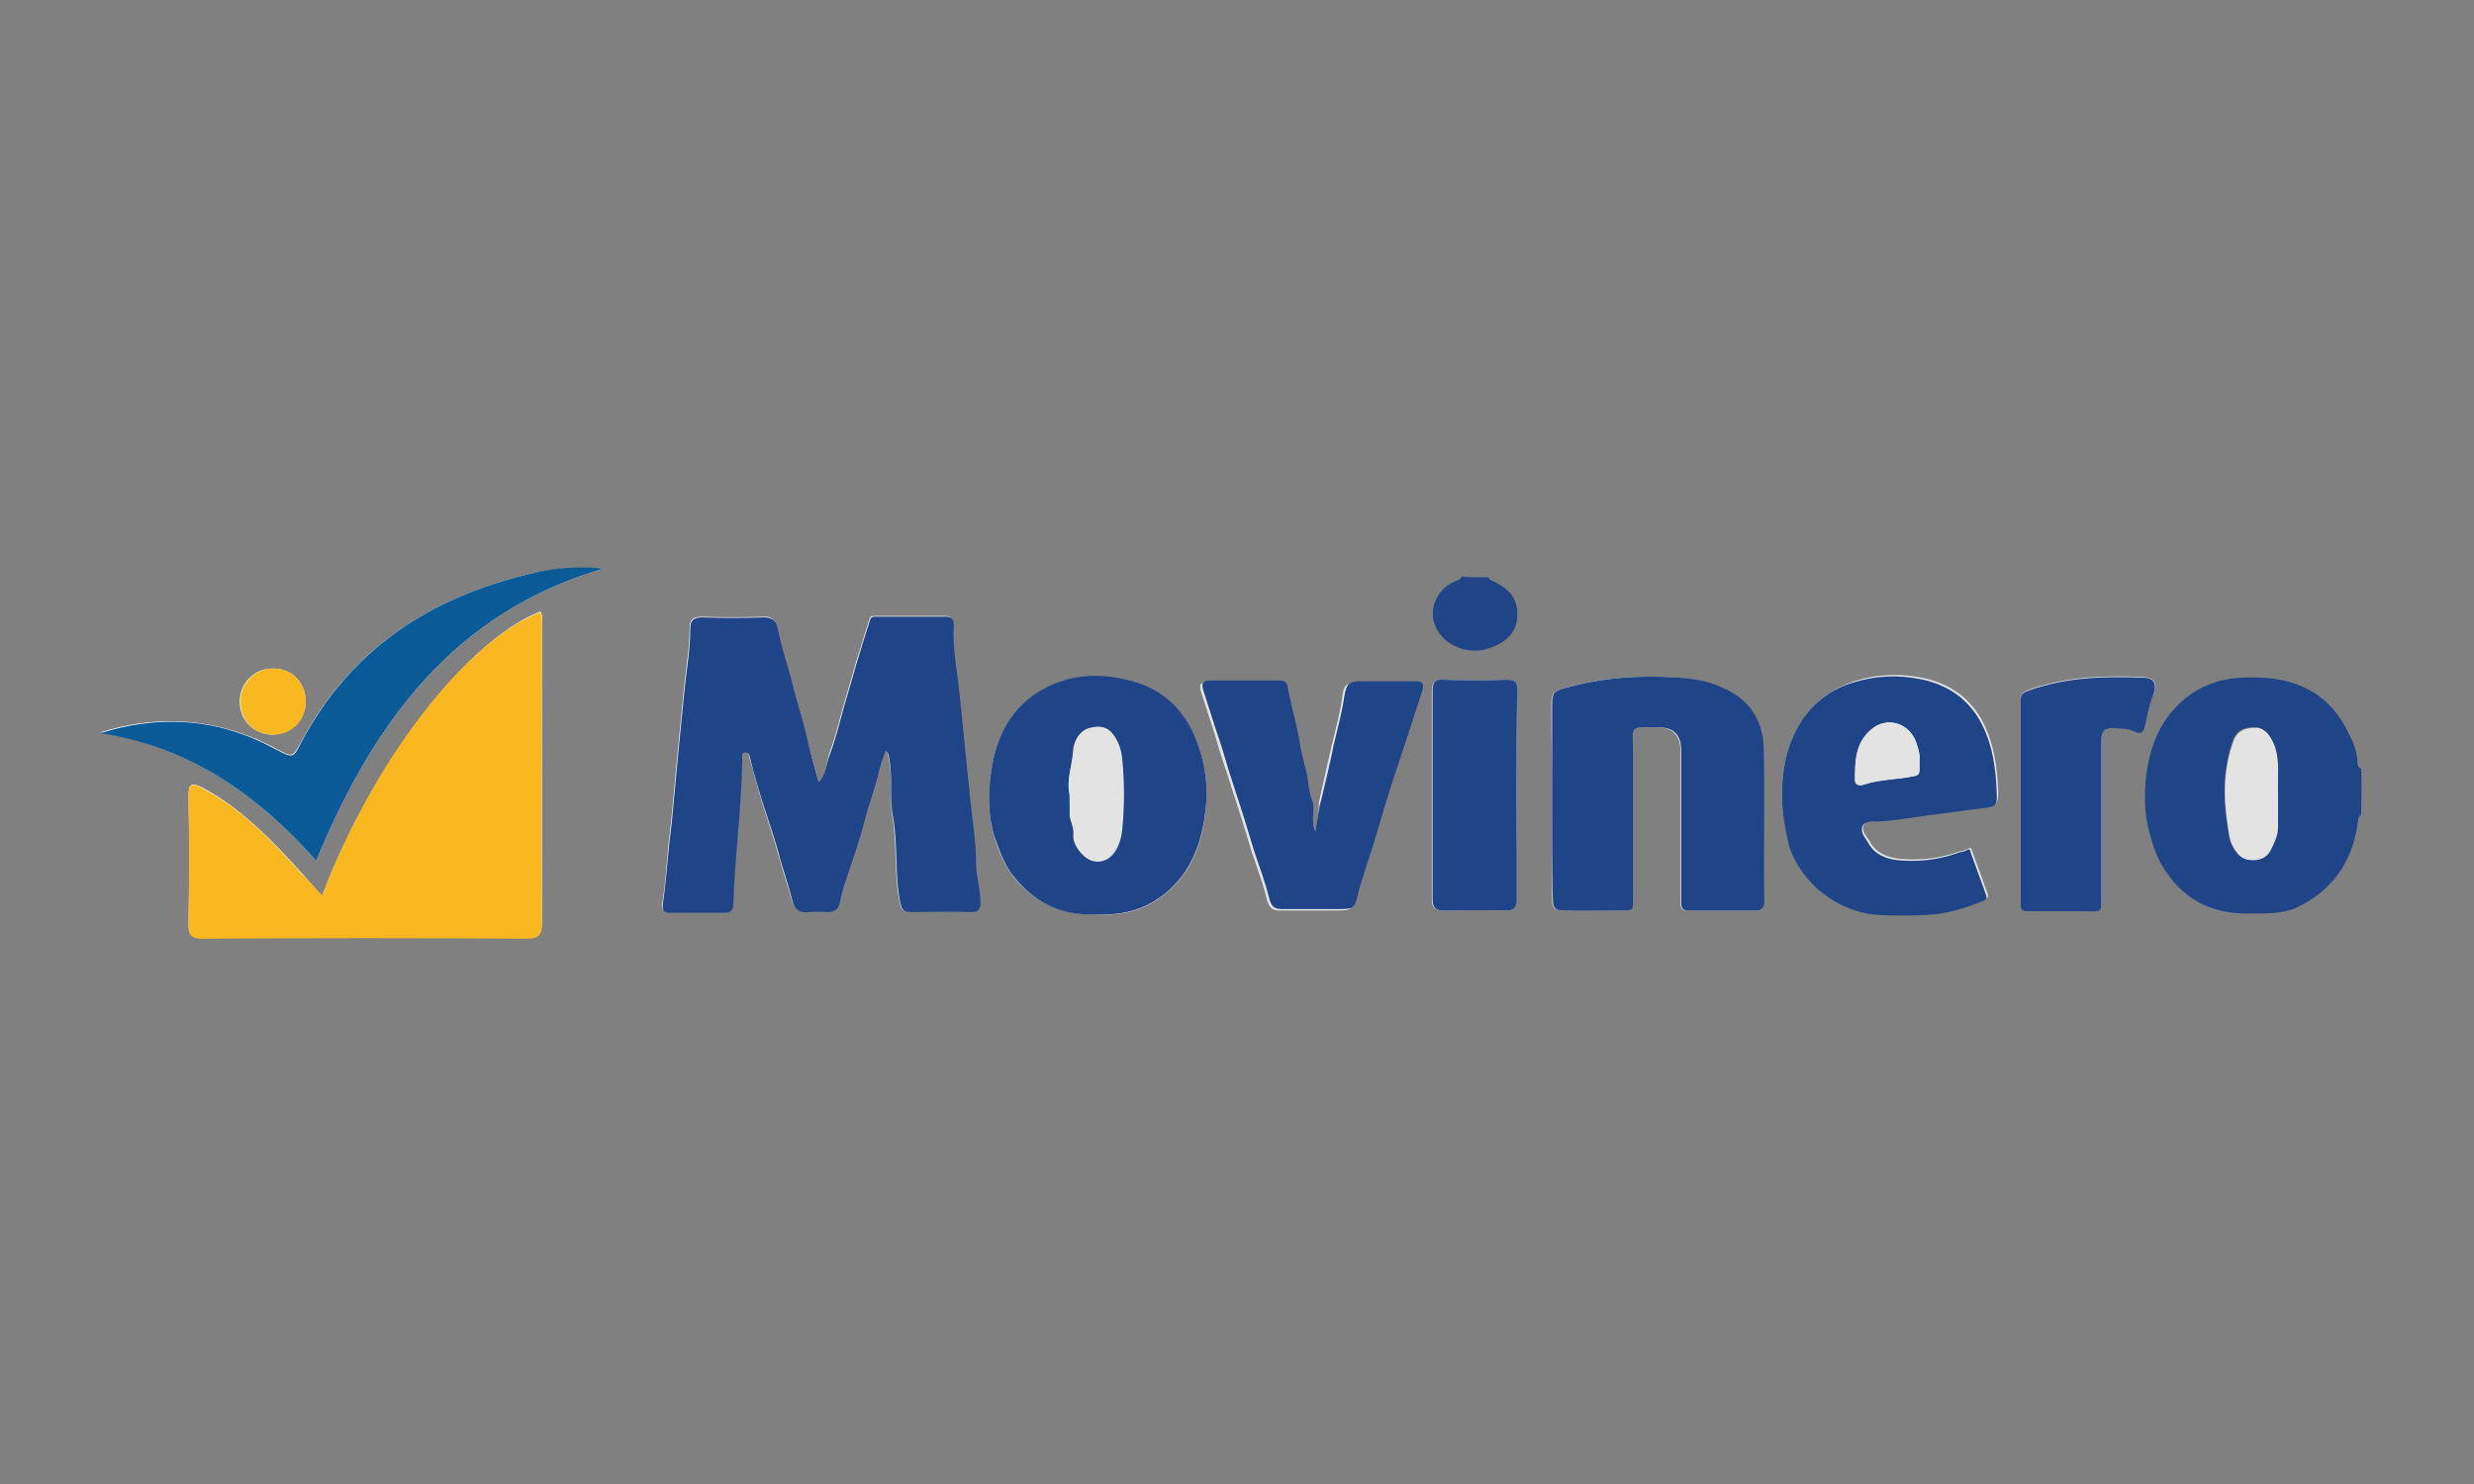 <?xml version="1.0" encoding="utf-8"?>
<!-- Generator: Adobe Illustrator 28.2.0, SVG Export Plug-In . SVG Version: 6.00 Build 0)  -->
<svg version="1.1" id="Vrstva_1" xmlns="http://www.w3.org/2000/svg" xmlns:xlink="http://www.w3.org/1999/xlink" x="0px" y="0px"
	 viewBox="0 0 333.3 200" style="enable-background:new 0 0 333.3 200;" xml:space="preserve">
<rect x="0" y="0" width="333.3" height="200" fill="#808080" stroke="none"/>
<style type="text/css">
	.st0{fill:#E3E3E4;}
	.st1{fill:#1F4488;}
	.st2{fill:#FFFFFF;}
	.st3{fill:#FAB71F;}
	.st4{fill:#0A5A98;}
	.st5{fill:#FAB820;}
</style>
<g>
	<path class="st0" d="M110.3,105.4c-0.7-2.5-1.3-4.7-1.9-7c-0.6-2.1-1.2-4.2-1.7-6.2c-0.6-2.5-1.5-5-2-7.5c-0.2-1-0.6-1.7-1.9-1.6
		c-2.8,0.1-5.6,0.1-8.3,0c-1.1,0-1.6,0.4-1.6,1.4c0,2.5-0.4,5-0.7,7.6c-0.3,3-0.6,6.1-0.9,9.1c-0.3,3.2-0.6,6.4-0.9,9.6
		c-0.1,0.8-0.2,1.6-0.3,2.5c-0.3,2.8-0.4,5.7-0.9,8.5c-0.1,0.7,0.2,1.1,1,1.1c2.5,0,4.9,0,7.4,0c0.8,0,1.1-0.4,1.1-1.2
		c0.2-6.5,1.2-12.9,1.2-19.4c0-0.4-0.2-0.9,0.4-1c0.5,0,0.6,0.4,0.7,0.9c0.5,1.8,1,3.6,1.5,5.4c0.9,2.8,1.8,5.6,2.6,8.4
		c0.4,1.7,1.1,3.4,1.5,5.1c0.3,1.3,1.1,1.8,2.4,1.7c0.9-0.1,1.7,0,2.6,0c0.7,0,1.2-0.3,1.4-1.1c0.2-0.9,0.5-1.8,0.7-2.7
		c0.9-2.9,2-5.7,2.7-8.6c0.6-2.3,1.5-4.6,2-6.9c0.2-0.8,0.5-1.6,0.8-2.4c0.5,0.3,0.4,0.7,0.5,1c0.6,2.6,0.1,5.3,0.5,7.8
		c0.7,3.9,0.2,7.9,1,11.7c0.2,0.9,0.4,1.3,1.3,1.2c2.7,0,5.5-0.1,8.2,0c1,0,1.3-0.3,1.3-1.3c0-1.8-0.5-3.5-0.6-5.2
		c0-2.9-0.5-5.8-0.8-8.8c-0.5-4.6-1-9.2-1.4-13.8c-0.3-3.1-1-6.3-0.8-9.5c0-0.8-0.2-1.2-1.1-1.2c-3.1,0-6.3,0-9.4,0
		c-0.4,0-0.7,0-0.8,0.5c-0.6,1.9-1.2,3.9-1.8,5.8c-0.6,2.2-1.3,4.4-1.9,6.6c-0.5,1.9-1,3.8-1.7,5.7
		C111.3,102.9,111.4,104.3,110.3,105.4z M209.1,107.9c0,4.4,0,8.9,0,13.3c0,1.2,0.4,1.5,1.5,1.5c2.6-0.1,5.2,0,7.7,0
		c1.5,0,1.6,0,1.6-1.5c0-6.6,0-13.3,0-19.9c0-3.5-0.7-3.3,3.3-3.3c2.1,0,3.2,1.1,3.2,3.2c0,4.7,0,9.4,0,14.1c0,2.1,0,4.2,0,6.3
		c0,0.6,0,1.1,0.9,1.1c3.1,0,6.1,0,9.2,0c0.8,0,1.1-0.3,1.1-1.2c0-6.9,0.1-13.9-0.1-20.8c-0.1-3.8-2-6.6-5.7-8.1
		c-2.7-1.1-5.5-1.3-8.2-1.4c-4.3-0.1-8.6,0.3-12.8,1.5c-1.5,0.4-1.8,0.7-1.8,2.2C209,99.3,209.1,103.6,209.1,107.9z M148,123.2
		c4.3,0.3,7.9-1.2,10.8-4.5c2.3-2.7,3.2-5.9,3.6-9.3c0.4-3.2,0-6.3-1.1-9.2c-1.5-3.9-4.1-6.9-8.4-8.2c-3.7-1.1-7.5-1.2-11,0.3
		c-5.2,2.2-7.7,6.6-8.4,12c-0.4,2.8-0.4,5.8,0.5,8.6c0.6,2,1.4,3.9,2.8,5.6C139.7,121.9,143.4,123.4,148,123.2z M240.1,107.2
		c-0.1,2.1,0.4,4.3,1.1,6.5c1.6,5.1,6.6,9.2,12.2,9.4c2.1,0.1,4.2,0,6.3,0c2.7-0.1,5.2-0.8,7.7-1.9c0.4-0.2,0.5-0.3,0.4-0.7
		c-0.7-1.9-1.4-3.9-2.1-5.8c-0.1-0.4-0.2-0.6-0.6-0.3c-0.4,0.2-0.9,0.3-1.3,0.4c-2.6,0.9-5.3,1.2-8.1,0.9c-1.5-0.2-3-0.8-3.8-2.3
		c-0.4-0.7-1.2-1.4-0.8-2.2c0.3-0.8,1.4-0.7,2.1-0.7c2.2-0.1,4.4-0.5,6.6-0.8c2.5-0.4,5.1-0.7,7.6-1c1.5-0.2,1.8-0.3,1.8-1.9
		c-0.1-3.2-0.5-6.4-2-9.4c-1.7-3.3-4.4-5.2-7.9-6c-3.2-0.7-6.3-0.6-9.5,0.4c-2.7,0.9-4.9,2.4-6.5,4.6
		C241,99.7,240,103.2,240.1,107.2z M177.2,112c-0.6-1.3-0.1-2.5-0.6-3.6c-0.6-1.4-0.6-2.8-0.9-4.2c-0.3-1.5-0.7-3-1-4.5
		c-0.4-2.3-1-4.5-1.5-6.8c-0.1-0.7-0.4-1-1.1-1c-3.1,0-6.2,0-9.3,0c-1,0-1.3,0.3-1,1.3c0.6,1.9,1.2,3.7,1.8,5.6
		c0.5,1.7,1,3.4,1.6,5.1c0.7,2.1,1.3,4.1,2,6.2c0.5,1.6,1,3.3,1.5,4.9c0.7,2.1,1.5,4.2,2,6.3c0.3,1,0.7,1.4,1.7,1.4c2.7,0,5.3,0,8,0
		c1.6,0,1.8-0.2,2.2-1.8c0.2-1,0.5-1.9,0.8-2.8c0.5-1.7,1.1-3.3,1.6-5c0.9-2.7,1.7-5.5,2.5-8.2c0.5-1.7,1.1-3.4,1.7-5.1
		c0.7-2.2,1.4-4.3,2.1-6.5c0.3-0.9,0.1-1.3-0.9-1.3c-2.4,0-4.8,0-7.3,0c-1.8,0-2.1,0.3-2.3,2.1c-0.3,2.2-0.9,4.3-1.4,6.4
		c-0.6,2.5-1.1,5-1.7,7.5C177.7,109.1,177.5,110.5,177.2,112z M272.2,107.9c0,4.4,0,8.8,0,13.2c0,1.6,0,1.6,1.6,1.6
		c2.2,0,4.4,0,6.7,0c2.9,0,2.6,0.4,2.6-2.6c0-6.8,0-13.7,0-20.5c0-1.1,0.4-1.6,1.5-1.6c1,0,2,0,3,0.5c0.8,0.4,1.2,0.1,1.4-0.8
		c0.3-1.3,0.5-2.6,1-3.9c0.8-1.9,0.3-2.5-1.7-2.6c-3.8-0.1-7.5-0.1-11.2,0.7c-1.3,0.3-2.6,0.6-3.9,1.1c-0.9,0.3-1,0.9-1,1.6
		C272.2,99.1,272.2,103.5,272.2,107.9z M204.3,107.2c0-4.7,0-9.4,0-14.2c0-1-0.3-1.4-1.4-1.4c-2.8,0.1-5.6,0.1-8.5,0
		c-1.2,0-1.5,0.5-1.5,1.5c0,9.4,0,18.7,0,28.1c0,1.1,0.4,1.5,1.5,1.5c2.8,0,5.6-0.1,8.3,0c1.1,0,1.5-0.3,1.5-1.5
		C204.2,116.6,204.3,111.9,204.3,107.2z"/>
	<path class="st1" d="M318.1,109.7c-0.5,0.4-0.4,1-0.5,1.5c-0.8,5.1-3.5,8.9-8.2,11.1c-2,0.9-4.2,0.8-6.4,0.8
		c-5.3,0.1-9.2-2.1-11.8-6.6c-0.8-1.4-1.3-3-1.7-4.6c-0.5-1.9-0.6-3.8-0.5-5.8c0.3-4.6,1.6-8.8,5.3-11.9c2.3-1.9,5-2.8,8-2.9
		c3.2-0.1,6.3,0.2,9.2,1.9c2.2,1.3,3.7,3.2,4.8,5.4c0.7,1.3,1.3,2.7,1.3,4.2c0,0.4,0.2,0.7,0.5,0.8
		C318.2,105.8,318.1,107.7,318.1,109.7z M306.9,107.1c-0.1-2.3,0.3-4.6-0.6-6.8c-0.5-1.2-1.2-2.2-2.3-2.3c-1.6-0.1-2.7,0.4-3.2,1.8
		c-1.3,3.6-1.3,7.4-0.8,11.1c0.2,1.1,0.2,2.2,0.8,3.2c0.5,0.9,1.2,1.6,2.2,1.7c1.2,0.1,2.3-0.2,2.8-1.3c0.5-1,1-2,1-3.1
		C306.9,110,306.9,108.6,306.9,107.1z"/>
	<path class="st1" d="M200.5,77.8c0.1,0.1,0.2,0.4,0.4,0.4c2.6,1.2,3.7,2.6,3.5,5.1c-0.2,2.2-1.8,3.4-3.9,4.1
		c-2.5,0.8-5.5-0.2-6.8-2.4c-1.5-2.4-0.4-5.5,2.4-6.7c0.3-0.1,0.7-0.2,0.8-0.6C198,77.8,199.2,77.8,200.5,77.8z"/>
	<path class="st1" d="M110.3,105.4c1.1-1.2,1-2.6,1.5-3.7c0.7-1.9,1.2-3.8,1.7-5.7c0.6-2.2,1.3-4.4,1.9-6.6c0.6-2,1.2-3.9,1.8-5.8
		c0.1-0.5,0.5-0.5,0.8-0.5c3.1,0,6.3,0,9.4,0c0.9,0,1.1,0.4,1.1,1.2c-0.2,3.2,0.5,6.3,0.8,9.5c0.5,4.6,0.9,9.2,1.4,13.8
		c0.3,2.9,0.8,5.8,0.8,8.8c0,1.7,0.6,3.4,0.6,5.2c0,1-0.3,1.3-1.3,1.3c-2.7-0.1-5.5,0-8.2,0c-0.9,0-1.1-0.4-1.3-1.2
		c-0.8-3.9-0.3-7.8-1-11.7c-0.5-2.6,0-5.2-0.5-7.8c-0.1-0.3,0-0.7-0.5-1c-0.3,0.8-0.6,1.6-0.8,2.4c-0.5,2.3-1.4,4.6-2,6.9
		c-0.7,2.9-1.8,5.8-2.7,8.6c-0.3,0.9-0.5,1.8-0.7,2.7c-0.2,0.8-0.7,1-1.4,1.1c-0.9,0-1.8-0.1-2.6,0c-1.3,0.2-2.1-0.3-2.4-1.7
		c-0.4-1.7-1-3.4-1.5-5.1c-0.7-2.8-1.7-5.6-2.6-8.4c-0.5-1.8-1.1-3.6-1.5-5.4c-0.1-0.5-0.2-0.9-0.7-0.9c-0.6,0-0.4,0.6-0.4,1
		c-0.1,6.5-1,12.9-1.2,19.4c0,0.8-0.3,1.2-1.1,1.2c-2.5,0-4.9,0-7.4,0c-0.8,0-1.1-0.3-1-1.1c0.4-2.8,0.6-5.7,0.9-8.5
		c0.1-0.8,0.2-1.6,0.3-2.5c0.3-3.2,0.6-6.4,0.9-9.6c0.3-3,0.6-6.1,0.9-9.1c0.3-2.5,0.7-5,0.7-7.6c0-1,0.5-1.4,1.6-1.4
		c2.8,0.1,5.6,0.1,8.3,0c1.3,0,1.7,0.6,1.9,1.6c0.5,2.6,1.4,5,2,7.5c0.5,2.1,1.2,4.2,1.7,6.2C109,100.7,109.6,103,110.3,105.4z"/>
	<path class="st1" d="M209.1,107.9c0-4.3,0-8.7,0-13c0-1.6,0.3-1.8,1.8-2.2c4.2-1.2,8.5-1.6,12.8-1.5c2.8,0.1,5.6,0.2,8.2,1.4
		c3.7,1.5,5.6,4.4,5.7,8.1c0.2,6.9,0,13.9,0.1,20.8c0,0.8-0.4,1.2-1.1,1.2c-3.1,0-6.1,0-9.2,0c-0.8,0-0.9-0.5-0.9-1.1
		c0-2.1,0-4.2,0-6.3c0-4.7,0-9.4,0-14.1c0-2.2-1-3.2-3.2-3.2c-4,0-3.3-0.2-3.3,3.3c0,6.6,0,13.3,0,19.9c0,1.5,0,1.5-1.6,1.5
		c-2.6,0-5.2,0-7.7,0c-1.1,0-1.5-0.3-1.5-1.5C209.1,116.8,209.1,112.4,209.1,107.9z"/>
	<path class="st1" d="M148,123.2c-4.6,0.3-8.3-1.3-11.2-4.8c-1.4-1.6-2.1-3.6-2.8-5.6c-0.9-2.8-0.9-5.8-0.5-8.6
		c0.7-5.4,3.2-9.8,8.4-12c3.5-1.5,7.3-1.4,11-0.3c4.3,1.3,6.9,4.2,8.4,8.2c1.1,2.9,1.5,6.1,1.1,9.2c-0.4,3.4-1.4,6.7-3.6,9.3
		C155.9,122,152.2,123.4,148,123.2z M144.1,107.1c0,0.9,0,1.8,0,2.6c0,0.9,0.6,1.7,0.5,2.7c-0.1,1.1,0.5,1.9,1.1,2.6
		c1.3,1.4,3.3,1.2,4.4-0.3c0.6-0.9,1-2,1-3.1c0.3-3.1,0.3-6.2,0-9.3c-0.1-1.3-0.5-2.5-1.3-3.5c-0.8-1-1.9-1-3-0.7
		c-1.3,0.3-2,1.6-2.2,2.7C144.5,102.9,143.7,105,144.1,107.1z"/>
	<path class="st1" d="M240.1,107.2c-0.1-4,0.9-7.6,3-10.6c1.6-2.2,3.8-3.8,6.5-4.6c3.2-1,6.3-1.1,9.5-0.4c3.5,0.8,6.2,2.7,7.9,6
		c1.5,3,1.9,6.1,2,9.4c0.1,1.6-0.2,1.7-1.8,1.9c-2.5,0.3-5.1,0.7-7.6,1c-2.2,0.3-4.4,0.7-6.6,0.8c-0.8,0-1.8-0.1-2.1,0.7
		c-0.3,0.8,0.4,1.5,0.8,2.2c0.8,1.5,2.3,2.1,3.8,2.3c2.7,0.3,5.5,0,8.1-0.9c0.4-0.2,1-0.2,1.3-0.4c0.5-0.3,0.5-0.1,0.6,0.3
		c0.7,1.9,1.4,3.9,2.1,5.8c0.1,0.4,0,0.5-0.4,0.7c-2.5,1-5,1.8-7.7,1.9c-2.1,0.1-4.2,0.1-6.3,0c-5.6-0.3-10.6-4.3-12.2-9.4
		C240.5,111.6,240,109.3,240.1,107.2z M258.6,102.4c0.1-0.7-0.2-1.6-0.5-2.5c-1-2.5-3.9-3.4-6-1.6c-2.1,1.8-2.2,4.3-2.2,6.8
		c0,0.8,0.7,0.8,1.3,0.6c2.2-0.7,4.4-0.6,6.6-1.1c0.6-0.1,0.8-0.3,0.8-0.9C258.6,103.4,258.6,103,258.6,102.4z"/>
	<path class="st1" d="M177.2,112c0.3-1.5,0.4-2.9,0.8-4.2c0.6-2.5,1.2-5,1.7-7.5c0.5-2.1,1.1-4.3,1.4-6.4c0.3-1.8,0.6-2.1,2.3-2.1
		c2.4,0,4.8,0,7.3,0c1,0,1.2,0.4,0.9,1.3c-0.7,2.2-1.4,4.3-2.1,6.5c-0.6,1.7-1.1,3.4-1.7,5.1c-0.9,2.7-1.7,5.5-2.5,8.2
		c-0.5,1.7-1.1,3.3-1.6,5c-0.3,0.9-0.6,1.9-0.8,2.8c-0.4,1.6-0.6,1.8-2.2,1.8c-2.7,0-5.3,0-8,0c-1,0-1.4-0.3-1.7-1.4
		c-0.5-2.1-1.3-4.2-2-6.3c-0.5-1.6-1-3.3-1.5-4.9c-0.7-2.1-1.3-4.1-2-6.2c-0.5-1.7-1-3.4-1.6-5.1c-0.6-1.9-1.2-3.7-1.8-5.6
		c-0.3-1,0-1.3,1-1.3c3.1,0,6.2,0,9.3,0c0.7,0,1,0.3,1.1,1c0.4,2.3,1.1,4.5,1.5,6.8c0.2,1.5,0.6,3,1,4.5c0.3,1.4,0.3,2.9,0.9,4.2
		C177.1,109.5,176.6,110.7,177.2,112z"/>
	<path class="st1" d="M272.2,107.9c0-4.4,0-8.8,0-13.2c0-0.8,0.1-1.3,1-1.6c1.3-0.5,2.6-0.8,3.9-1.1c3.7-0.8,7.5-0.8,11.2-0.7
		c2,0,2.4,0.7,1.7,2.6c-0.5,1.3-0.7,2.6-1,3.9c-0.2,0.9-0.6,1.2-1.4,0.8c-1-0.5-2-0.4-3-0.5c-1.1,0-1.5,0.5-1.5,1.6
		c0,6.8,0,13.7,0,20.5c0,3,0.3,2.6-2.6,2.6c-2.2,0-4.4,0-6.7,0c-1.6,0-1.6,0-1.6-1.6C272.2,116.7,272.2,112.3,272.2,107.9z"/>
	<path class="st1" d="M204.3,107.2c0,4.7,0,9.4,0,14c0,1.2-0.4,1.5-1.5,1.5c-2.8-0.1-5.6,0-8.3,0c-1,0-1.5-0.3-1.5-1.5
		c0-9.4,0-18.7,0-28.1c0-1.1,0.3-1.6,1.5-1.5c2.8,0.1,5.6,0.1,8.5,0c1.1,0,1.4,0.4,1.4,1.4C204.3,97.8,204.3,102.5,204.3,107.2z"/>
	<path class="st0" d="M306.9,107.1c0,1.5,0,2.9,0,4.4c0,1.1-0.5,2.1-1,3.1c-0.6,1.1-1.6,1.4-2.8,1.3c-1.1-0.1-1.7-0.8-2.2-1.7
		c-0.6-1-0.6-2.1-0.8-3.2c-0.6-3.8-0.5-7.5,0.8-11.1c0.5-1.4,1.6-1.9,3.2-1.8c1.1,0.1,1.8,1.1,2.3,2.3
		C307.2,102.5,306.8,104.8,306.9,107.1z"/>
	<path class="st0" d="M144.1,107.1c-0.5-2.1,0.4-4.1,0.6-6.2c0.1-1.2,0.8-2.4,2.2-2.7c1-0.3,2.2-0.3,3,0.7c0.8,1,1.2,2.2,1.3,3.5
		c0.3,3.1,0.3,6.2,0,9.3c-0.1,1.1-0.4,2.2-1,3.1c-1.1,1.6-3.1,1.8-4.4,0.3c-0.7-0.7-1.2-1.6-1.1-2.6c0.1-0.9-0.5-1.8-0.5-2.7
		C144.1,108.8,144.1,108,144.1,107.1z"/>
	<path class="st0" d="M258.6,102.4c0,0.6,0,1,0,1.3c0,0.6-0.2,0.8-0.8,0.9c-2.2,0.4-4.5,0.4-6.6,1.1c-0.6,0.2-1.3,0.2-1.3-0.6
		c0-2.5,0-5,2.2-6.8c2.1-1.8,5-0.9,6,1.6C258.4,100.8,258.7,101.7,258.6,102.4z"/>
</g>
<g>
	<path class="st2" d="M43.4,120.7c-1.1-1.1-1.9-2.1-2.8-3.1c-4-4.4-8.1-8.7-13.4-11.5c-1.4-0.7-1.8-0.5-1.8,1.1
		c0.1,5.7,0.1,11.5,0,17.2c0,1.7,0.5,2.1,2.1,2c14.5-0.1,28.9-0.1,43.4,0c1.6,0,2.1-0.4,2.1-2.1c0-13.3,0-26.7,0-40
		c0-0.6,0.2-1.3-0.2-1.9C62.9,86.3,50.3,102.6,43.4,120.7z M42.6,116C50.2,97.6,61,82.5,81.4,76.6c-3.5-0.2-6.7,0-9.9,0.7
		C58,80.5,47.3,87.4,40.6,99.9c-1.2,2.2-1.1,2.2-3.4,1c-0.7-0.4-1.4-0.7-2.2-1.1c-7-3.1-14.2-3.4-21.5-1.1
		C25.5,100.6,34.7,107.1,42.6,116z M41.2,94.6c0-2.5-1.8-4.5-4.3-4.5c-2.6-0.1-4.6,1.9-4.6,4.5c0,2.5,2,4.4,4.4,4.4
		C39.2,98.9,41.1,97.1,41.2,94.6z"/>
	<path class="st3" d="M43.4,120.7c6.8-18.1,19.4-34.4,29.4-38.2c0.3,0.6,0.2,1.3,0.2,1.9c0,13.3-0.1,26.7,0,40
		c0,1.7-0.5,2.1-2.1,2.1c-14.5-0.1-28.9-0.1-43.4,0c-1.6,0-2.2-0.3-2.1-2c0.1-5.7,0.1-11.5,0-17.2c0-1.6,0.4-1.9,1.8-1.1
		c5.4,2.8,9.4,7.1,13.4,11.5C41.5,118.6,42.4,119.6,43.4,120.7z"/>
	<path class="st4" d="M42.6,116c-7.9-8.9-17.1-15.4-29.1-17.2c7.4-2.3,14.5-2.1,21.5,1.1c0.7,0.3,1.4,0.7,2.2,1.1
		c2.3,1.2,2.3,1.2,3.4-1C47.3,87.4,58,80.5,71.5,77.3c3.2-0.8,6.4-1,9.9-0.7C61,82.5,50.2,97.6,42.6,116z"/>
	<path class="st5" d="M41.2,94.6c0,2.5-1.9,4.4-4.4,4.4c-2.5,0-4.4-1.9-4.4-4.4c0-2.6,2-4.6,4.6-4.5C39.3,90.1,41.2,92,41.2,94.6z"
		/>
</g>
</svg>
